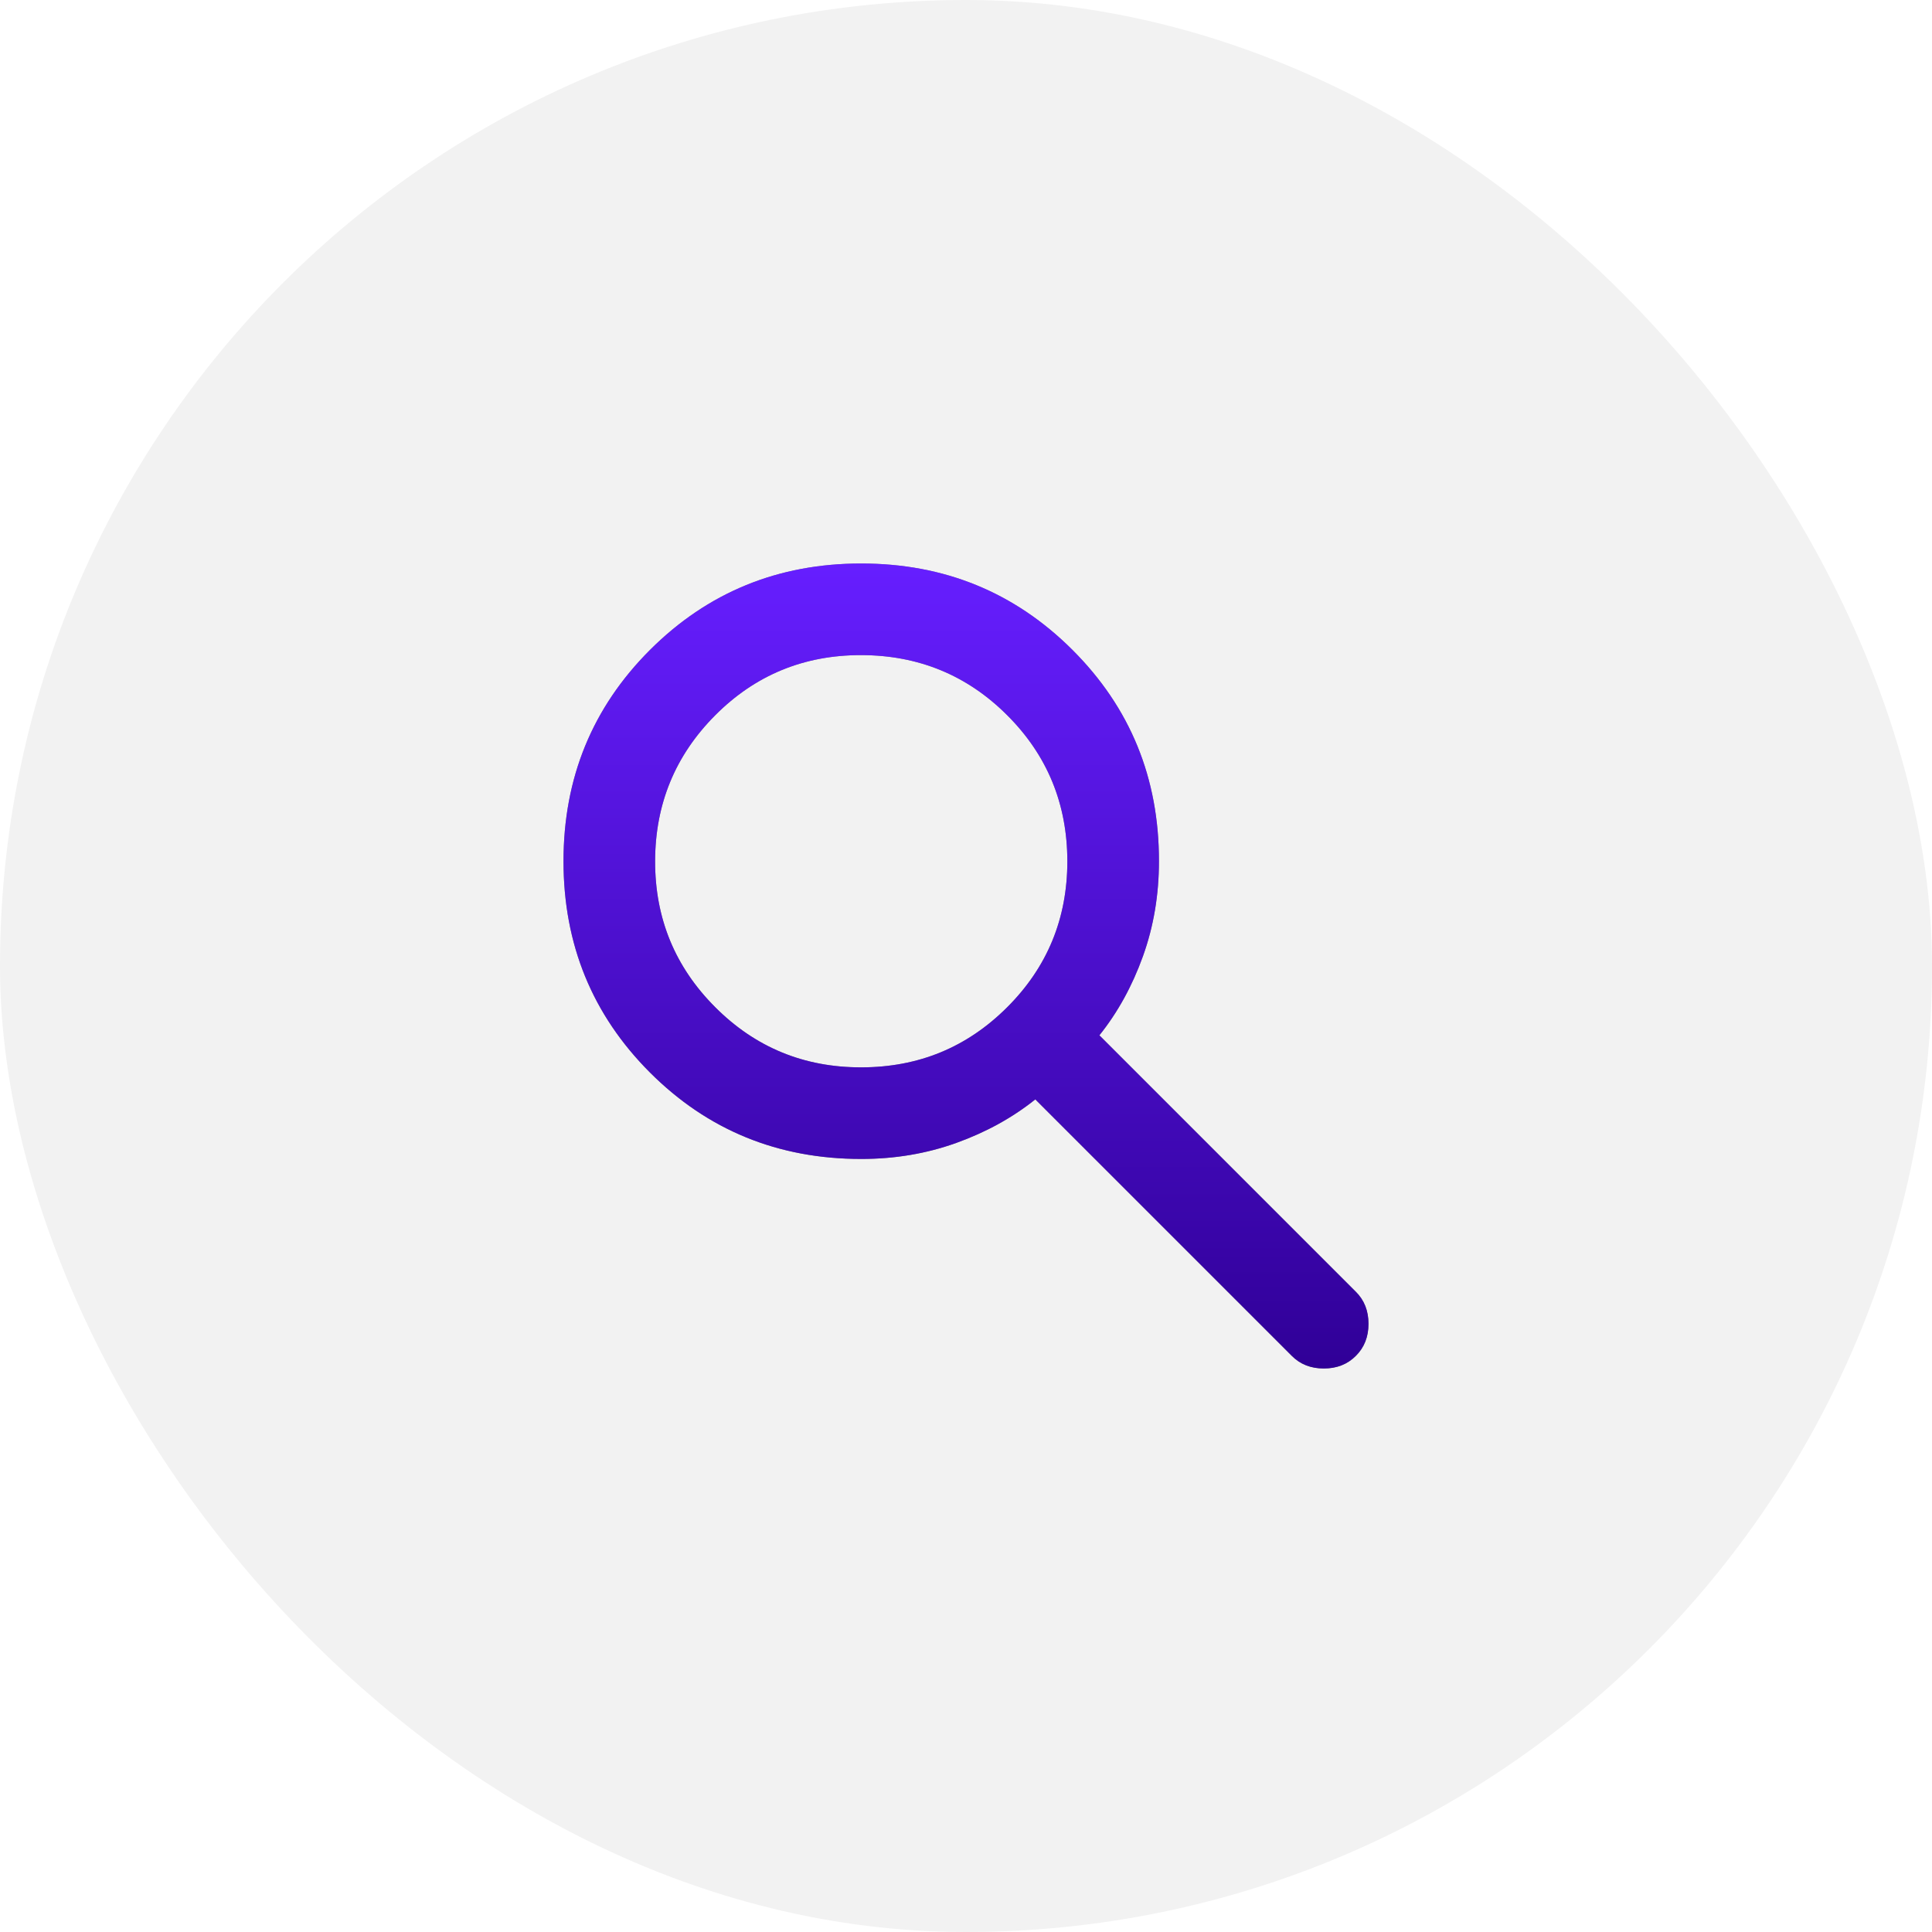 <?xml version="1.0" encoding="UTF-8"?> <svg xmlns="http://www.w3.org/2000/svg" width="24" height="24" viewBox="0 0 24 24" fill="none"><rect width="24" height="24" rx="12" fill="#F2F2F2"></rect><path d="M10.698 14.397C9.665 14.397 8.79 14.039 8.074 13.323C7.358 12.606 7 11.732 7 10.698C7 9.665 7.358 8.79 8.074 8.074C8.791 7.358 9.666 7 10.698 7C11.731 7 12.606 7.358 13.323 8.074C14.04 8.79 14.398 9.665 14.397 10.698C14.397 11.116 14.331 11.509 14.198 11.879C14.065 12.249 13.885 12.576 13.657 12.861L16.843 16.047C16.948 16.151 17 16.284 17 16.445C17 16.606 16.948 16.739 16.843 16.843C16.739 16.948 16.606 17 16.445 17C16.284 17 16.151 16.948 16.047 16.843L12.861 13.657C12.576 13.885 12.249 14.065 11.879 14.198C11.509 14.331 11.116 14.397 10.698 14.397ZM10.698 13.259C11.41 13.259 12.014 13.01 12.512 12.512C13.01 12.015 13.259 11.41 13.259 10.698C13.258 9.987 13.01 9.382 12.512 8.885C12.015 8.388 11.41 8.139 10.698 8.138C9.986 8.137 9.382 8.386 8.885 8.885C8.388 9.384 8.139 9.988 8.138 10.698C8.137 11.409 8.386 12.013 8.885 12.512C9.384 13.012 9.989 13.26 10.698 13.259Z" fill="#888888"></path><path d="M10.698 14.397C9.665 14.397 8.79 14.039 8.074 13.323C7.358 12.606 7 11.732 7 10.698C7 9.665 7.358 8.79 8.074 8.074C8.791 7.358 9.666 7 10.698 7C11.731 7 12.606 7.358 13.323 8.074C14.04 8.79 14.398 9.665 14.397 10.698C14.397 11.116 14.331 11.509 14.198 11.879C14.065 12.249 13.885 12.576 13.657 12.861L16.843 16.047C16.948 16.151 17 16.284 17 16.445C17 16.606 16.948 16.739 16.843 16.843C16.739 16.948 16.606 17 16.445 17C16.284 17 16.151 16.948 16.047 16.843L12.861 13.657C12.576 13.885 12.249 14.065 11.879 14.198C11.509 14.331 11.116 14.397 10.698 14.397ZM10.698 13.259C11.41 13.259 12.014 13.01 12.512 12.512C13.01 12.015 13.259 11.41 13.259 10.698C13.258 9.987 13.01 9.382 12.512 8.885C12.015 8.388 11.41 8.139 10.698 8.138C9.986 8.137 9.382 8.386 8.885 8.885C8.388 9.384 8.139 9.988 8.138 10.698C8.137 11.409 8.386 12.013 8.885 12.512C9.384 13.012 9.989 13.26 10.698 13.259Z" fill="url(#paint0_linear_3647_2842)"></path><defs><linearGradient id="paint0_linear_3647_2842" x1="12" y1="7" x2="12" y2="17" gradientUnits="userSpaceOnUse"><stop stop-color="#661EFF"></stop><stop offset="1" stop-color="#300097"></stop></linearGradient></defs></svg> 